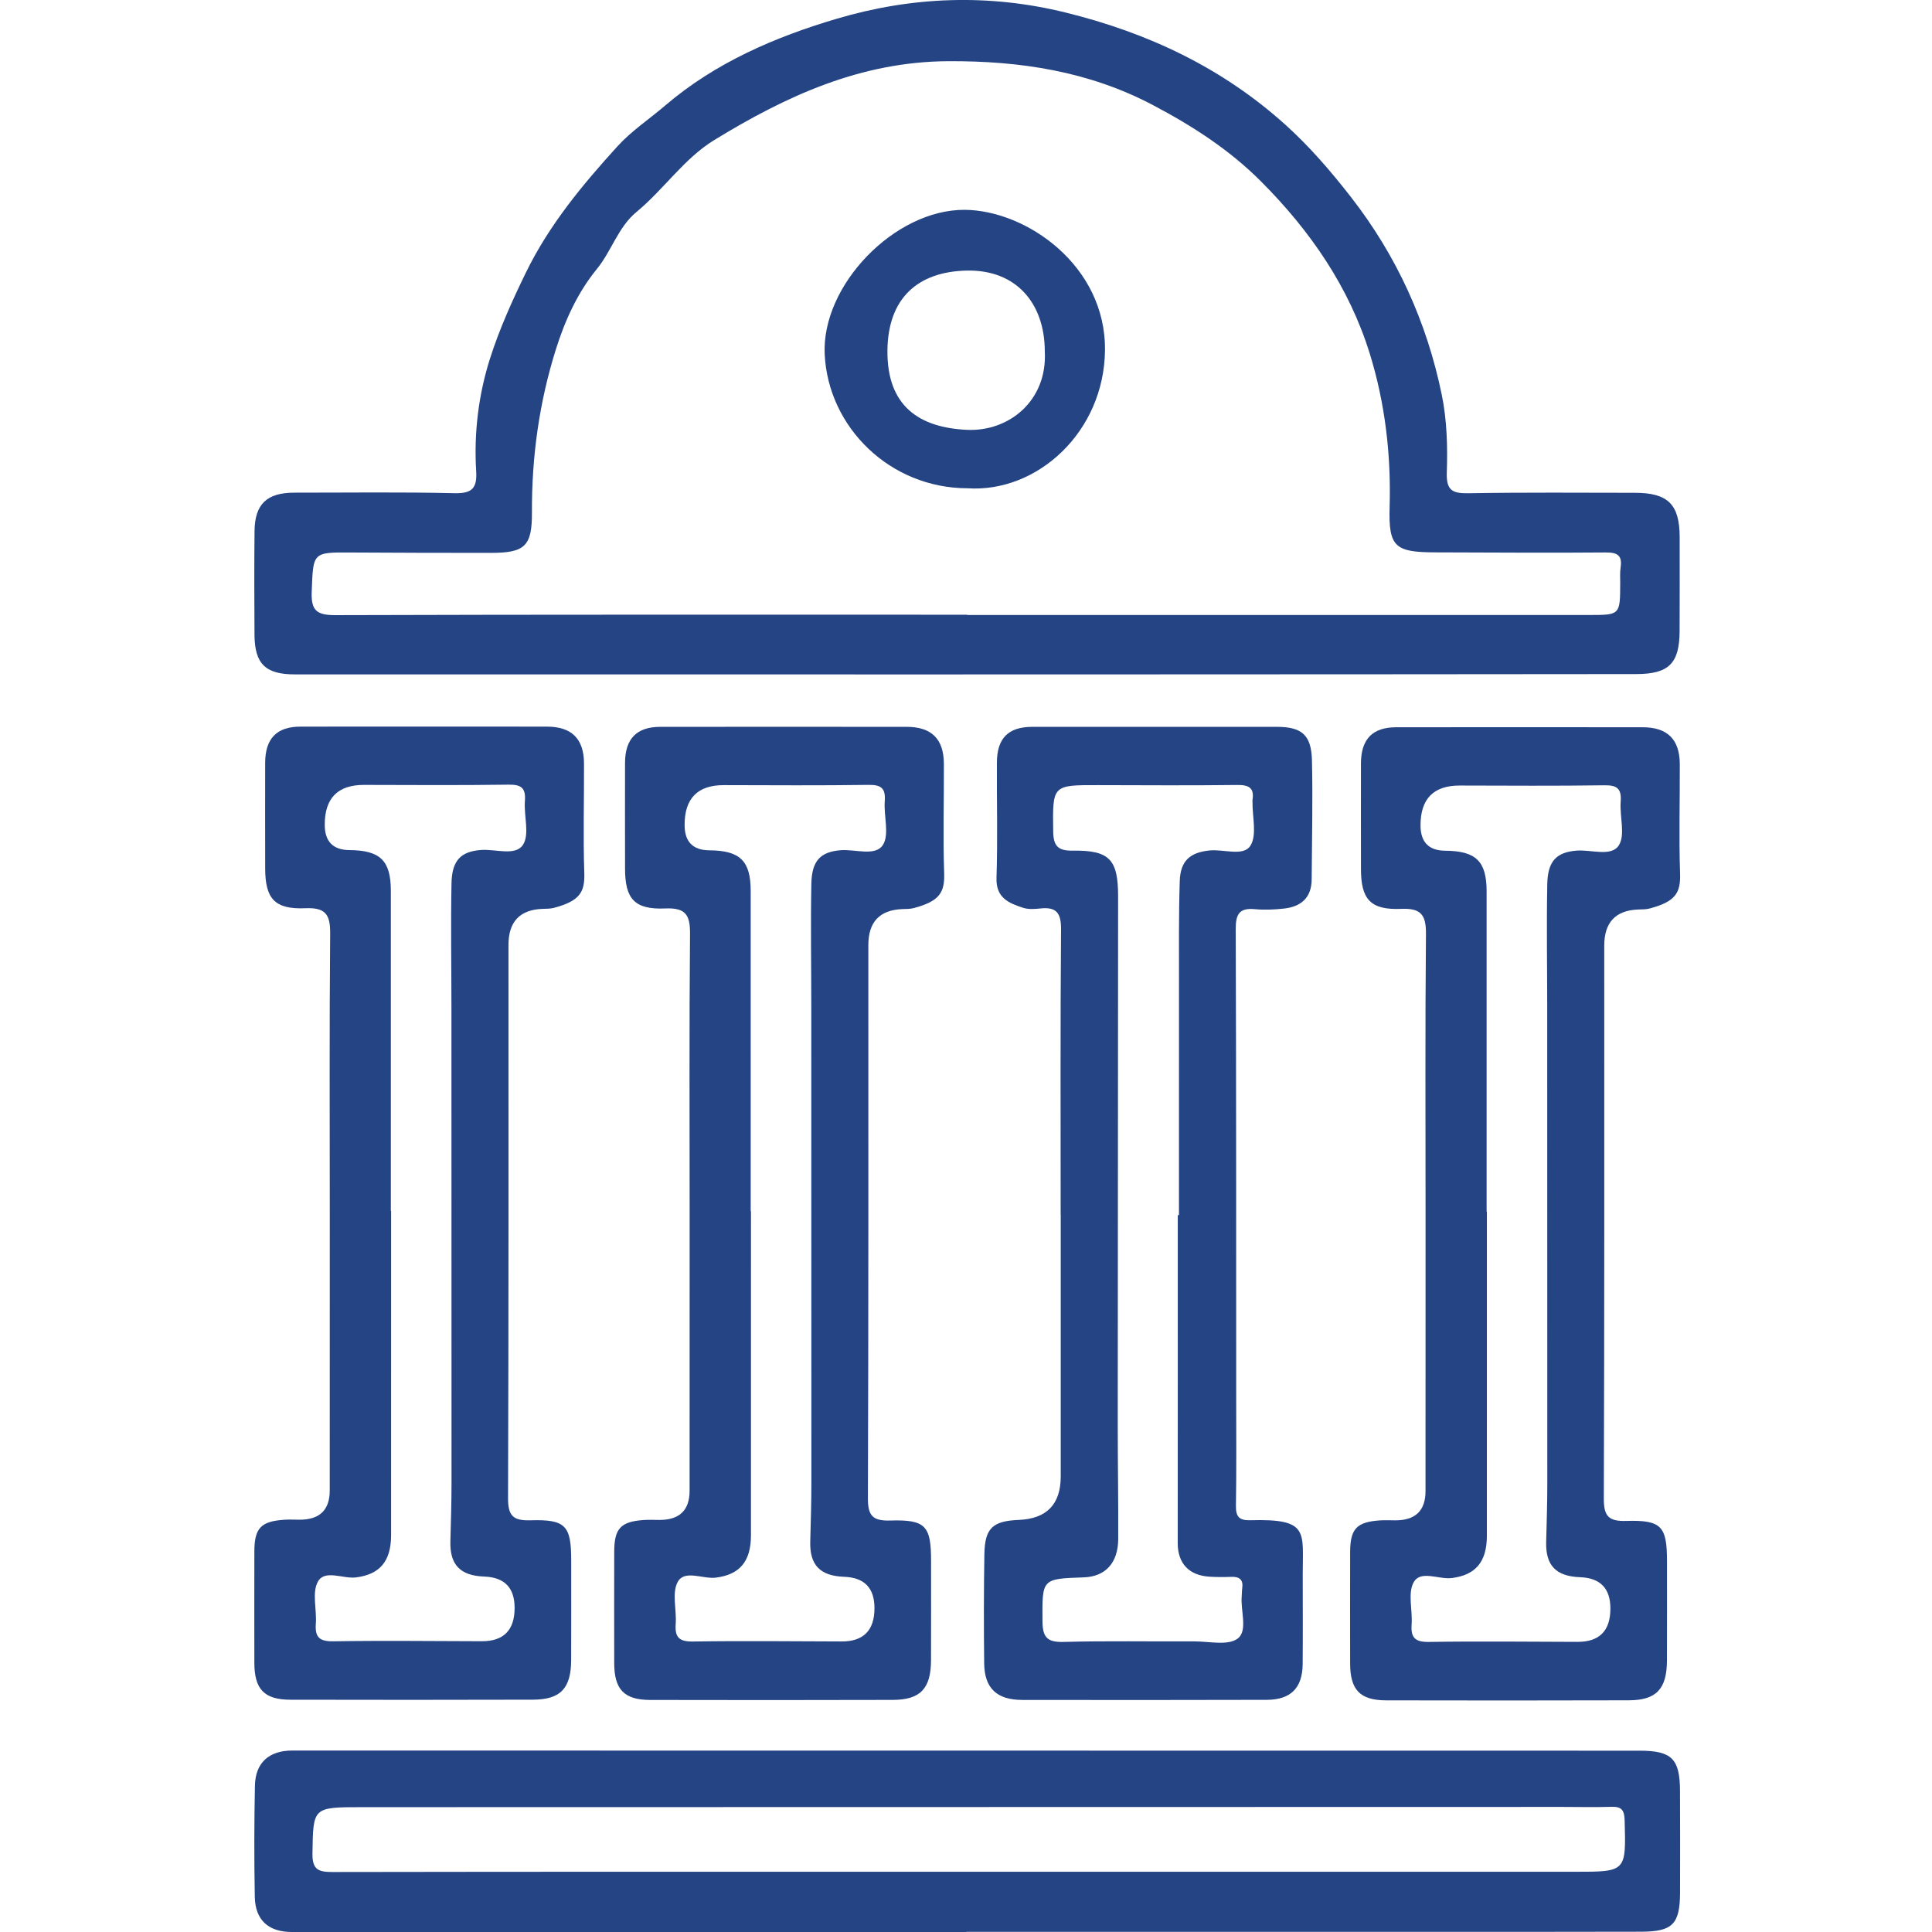 <?xml version="1.0" encoding="UTF-8"?>
<svg id="Calque_1" data-name="Calque 1" xmlns="http://www.w3.org/2000/svg" viewBox="0 0 3000 3000">
  <defs>
    <style>
      .cls-1 {
        fill: #254484;
      }
    </style>
  </defs>
  <path class="cls-1" d="m1496.25,1047.25c-346.1,0-692.2.04-1038.29-.05-45.82-.01-62.48-16.35-62.78-61.54-.36-53.57-.46-107.14.05-160.71.4-42.26,19.18-59.96,61.83-59.94,82.98.04,165.99-1.14,248.93.83,27.65.66,34.99-8.44,33.41-34.28-3.65-59.68,3.7-119.12,21.71-175.49,14.53-45.46,34.44-89.59,55.61-133,36.02-73.85,87.58-135.9,141.99-195.78,21.72-23.9,49.47-42.28,74.23-63.46,77.9-66.6,170.35-106.29,266.63-134.81,116.5-34.51,235.69-38.97,354.98-9.59,127.43,31.38,242.69,85.36,341.21,174.08,38.09,34.3,70.79,72.41,102,112.47,71.14,91.33,117.84,194.23,141.02,307,8.04,39.12,9.19,80.37,7.82,120.45-.98,28.67,9.01,32.88,34.13,32.46,85.99-1.45,172.03-.76,258.05-.68,51.25.05,69.31,18.02,69.41,68.77.1,48.52.07,97.04-.09,145.56-.17,50.49-16.43,67.1-67.49,67.16-260.08.32-520.16.36-780.24.48-88.04.04-176.08,0-264.13.03Zm5.53-92.71v.39c321.78,0,643.56-.03,965.34.03,48.59,0,48.57.21,48.74-49.4.03-8.08-.58-16.3.6-24.23,2.77-18.68-4.57-23.63-23.15-23.46-88.02.79-176.05.02-264.08-.15-63.35-.12-73.25-8.31-71.43-70.68,2.37-81.22-7.14-161.59-30.9-238.1-31.94-102.85-91.77-189.97-168.66-267.08-49.81-49.96-107.19-86.57-167.81-118.59-99.08-52.33-205.66-68.87-318.19-68.24-136.26.76-251.54,54.2-362.86,122.25-47.19,28.85-78.46,76.73-120.96,111.78-28.63,23.62-38.76,60.7-61.63,88.68-30.3,37.07-49.74,80.54-63.73,125.1-25.71,81.86-37.49,166.51-37.06,252.63.26,52.42-10.64,63.05-63.76,63.04-71.84-.02-143.68-.06-215.52-.57-61.93-.44-60.26-.66-62.69,60.9-1.19,29.93,8.43,36.45,37.23,36.36,326.83-1.04,653.67-.66,980.51-.66Z"/>
  <path class="cls-1" d="m1500.68,3000c-349.18,0-698.37,0-1047.55,0-36.07,0-56.84-18.4-57.49-54.59-1.04-57.61-.96-115.26.22-172.87.73-35.51,22.06-54.31,57.99-54.31,697.35.04,1394.71.1,2092.06.22,50.03,0,62.61,12.62,62.79,62.39.19,52.57.28,105.13.08,157.7-.19,49.33-11.43,60.88-60.56,61.01-118.42.31-236.84.22-355.26.23-230.76.02-461.53,0-692.29,0v.21Zm3.14-93.51c313.75,0,627.49,0,941.24,0,80.36,0,79.83,0,77.69-79.59-.42-15.72-4.33-21.8-20.31-21.28-25.27.84-50.59.16-75.89.17-621.4.11-1242.81.22-1864.21.36-77.24.02-75.94.13-77.15,71.88-.44,26.06,10.06,28.86,31.86,28.83,328.93-.56,657.85-.39,986.78-.36Z"/>
  <path class="cls-1" d="m1070.88,1886.81c0-145.6-.72-291.21.6-436.8.27-29.49-7.1-40.71-38.37-39.36-47.82,2.06-62.57-14.78-62.54-62.12.04-54.6-.26-109.2-.03-163.81.16-37.77,18.09-56.04,54.79-56.07,127.55-.11,255.09-.12,382.64,0,38.45.03,57.49,18.8,57.67,57.23.26,56.62-1.51,113.29.44,169.85,1.04,30.25-7.3,43.72-47.21,54.35-5.77,1.54-12.05,1.31-18.11,1.56q-52.45,2.21-52.41,56.02c-.01,286.15.33,572.31-.68,858.46-.1,27.49,7.22,35.78,34.95,34.94,54.6-1.66,63.12,8.41,63.13,62.28,0,51.57.13,103.14-.07,154.7-.17,44.05-16.51,61.44-59.43,61.56-125.52.35-251.04.35-376.56.07-40.62-.09-55.89-16.26-55.95-57.32-.08-57.64-.13-115.27.01-172.91.09-36.03,10.02-46.65,45.76-49.19,8.06-.57,16.19-.13,24.29-.11q47.12.11,47-45.61c-.05-142.57-.02-285.14.07-427.71Zm94.81-6.08h.42c0,167.76.04,335.51-.03,503.27-.02,40.96-17.81,61.15-54.45,65.74-20.35,2.55-48.37-12.72-59.15,6.46-9.56,17-1.66,43.33-3.26,65.4-1.5,20.67,5.18,27.7,26.99,27.35,76.87-1.23,153.77-.28,230.66-.1q50.98.12,51.01-51.75.03-46.97-47.13-48.66c-37.44-1.34-53.62-18.39-52.6-54.84.84-30.28,1.75-60.57,1.76-90.86.07-246.55-.05-493.1-.14-739.64-.02-63.66-1.14-127.35.1-190.99.7-36.13,14.69-49.45,45.6-51.91,22.54-1.79,53.53,9.9,65.3-7.88,10.74-16.23,1.32-45.05,3.08-68.15,1.53-20.01-5.33-25.71-25.26-25.41-74.85,1.1-149.73.54-224.59.39q-60.96-.12-60.95,61.78.01,39.17,38.46,39.44c47.74.34,64.16,16.43,64.17,63.14.03,165.73.01,331.47.01,497.2Z"/>
  <path class="cls-1" d="m1646.99,1886.22c0-147.64-.61-295.28.59-442.91.2-25.06-6.73-35.37-31.87-32.67-8.96.96-18.84,1.66-27.15-1.04-22.29-7.25-42.24-15.45-41.21-46.57,1.99-59.6.27-119.31.62-178.97.22-37.95,17.84-55.4,55.03-55.42,126.55-.07,253.1-.08,379.65,0,38.6.03,53.58,12.38,54.53,51.94,1.48,61.63-.05,123.34-.43,185.01-.17,28.31-16.45,42.28-42.9,45.21-15.03,1.67-30.46,2.35-45.47.93-24.68-2.34-29.65,8.63-29.57,31.39.85,244.72.67,489.45.75,734.17.02,53.6.48,107.2-.42,160.78-.29,17,5.05,23.03,22.36,22.54,91.54-2.59,81.34,17.54,81.37,83.85.02,46.52.31,93.04-.1,139.55-.33,37.11-18.57,55.39-55.92,55.48-126.55.32-253.1.39-379.65.14-39.39-.08-58.52-18.23-58.97-56.69-.67-56.62-.63-113.26.32-169.88.67-40.08,12.93-51.33,53.23-52.94q65.24-2.61,65.32-67.39c.04-135.51.01-271.01.01-406.52h-.12Zm181.84.6c.62,0,1.23,0,1.85,0,0-120.29-.08-240.59.04-360.88.05-52.56-.51-105.15,1.17-157.66,1.01-31.71,15.99-44.76,46.78-47.73,21.68-2.09,52.06,9.6,62.84-7.18,10.64-16.56,3-44.84,3.37-67.98.02-1.01-.19-2.05-.03-3.03,3.09-19.15-5.74-23.68-23.92-23.45-71.84.91-143.7.38-215.55.24-71.61-.14-70.97-.22-70,71.92.29,21.78,6.83,30.15,29.86,29.81,57.56-.84,70.96,13.43,70.93,71.05-.12,272.94-.46,545.87-.56,818.81-.02,59.64,1.02,119.28.74,178.92-.17,37.31-19.94,58.51-53.47,59.66-65.5,2.23-64.55,2.22-64.15,67.74.15,23.94,6.19,33.24,32.11,32.53,67.76-1.85,135.59-.51,203.4-.84,23.12-.11,52.56,6.98,67.62-4.4,16.11-12.17,4.2-43.22,6.27-65.91.37-4.02.18-8.11.76-12.1,1.95-13.44-4.27-18.34-17.16-17.8-11.08.46-22.23.4-33.3-.23-32.31-1.84-49.72-20.85-49.69-52.12.17-169.78.08-339.57.08-509.35Z"/>
  <path class="cls-1" d="m1502.68,758.2c-120.69-.05-216.42-94.55-222.09-207.65-5.39-107.62,108.76-225.39,217.34-224.72,95.38.58,219.35,86.29,217.89,218.27-1.4,126.3-104.81,221.11-213.14,214.11Zm119.68-212.63c-.17-74.55-44.33-127.17-121.48-125.41-75.57,1.72-121.98,42.7-122.87,123.72-.96,87.47,50.06,120.07,123.27,123.57,65.35,3.12,125.28-45.22,121.07-121.88Z"/>
  <path class="cls-1" d="m512.09,1886.46c0-145.6-.72-291.21.6-436.8.27-29.49-7.1-40.71-38.37-39.36-47.82,2.06-62.57-14.78-62.54-62.12.04-54.6-.26-109.2-.03-163.81.16-37.77,18.09-56.04,54.79-56.07,127.55-.11,255.09-.12,382.64,0,38.45.03,57.49,18.8,57.67,57.23.26,56.62-1.51,113.29.44,169.85,1.04,30.25-7.3,43.72-47.21,54.35-5.77,1.54-12.05,1.31-18.11,1.56q-52.45,2.21-52.41,56.02c-.01,286.15.33,572.31-.68,858.46-.1,27.49,7.22,35.78,34.95,34.94,54.6-1.66,63.12,8.41,63.13,62.28,0,51.57.13,103.14-.07,154.7-.17,44.05-16.51,61.44-59.43,61.56-125.52.35-251.04.35-376.56.07-40.62-.09-55.89-16.26-55.95-57.32-.08-57.64-.13-115.27.01-172.91.09-36.03,10.02-46.65,45.76-49.19,8.06-.57,16.19-.13,24.29-.11q47.12.11,47-45.61c-.05-142.57-.02-285.14.07-427.71Zm94.81-6.08h.42c0,167.76.04,335.51-.03,503.27-.02,40.96-17.81,61.15-54.45,65.74-20.35,2.55-48.37-12.72-59.15,6.46-9.56,17-1.66,43.33-3.26,65.4-1.5,20.67,5.18,27.7,26.99,27.35,76.87-1.23,153.77-.28,230.66-.1q50.98.12,51.01-51.75.03-46.97-47.13-48.66c-37.44-1.34-53.62-18.39-52.6-54.84.84-30.28,1.75-60.57,1.76-90.86.07-246.55-.05-493.1-.14-739.64-.02-63.66-1.14-127.35.1-190.99.7-36.13,14.69-49.45,45.6-51.91,22.54-1.79,53.53,9.9,65.3-7.88,10.74-16.23,1.32-45.05,3.08-68.15,1.53-20.01-5.33-25.71-25.26-25.41-74.85,1.1-149.73.54-224.59.39q-60.96-.12-60.95,61.78.01,39.17,38.46,39.44c47.74.34,64.16,16.43,64.17,63.14.03,165.73.01,331.47.01,497.2Z"/>
  <path class="cls-1" d="m2213.61,1887.44c0-145.6-.72-291.21.6-436.8.27-29.49-7.1-40.71-38.37-39.36-47.82,2.06-62.57-14.78-62.54-62.12.04-54.6-.26-109.2-.03-163.81.16-37.77,18.09-56.04,54.79-56.07,127.55-.11,255.09-.12,382.64,0,38.45.03,57.49,18.8,57.67,57.23.26,56.62-1.51,113.29.44,169.85,1.04,30.25-7.3,43.72-47.21,54.35-5.77,1.54-12.05,1.31-18.11,1.56q-52.45,2.21-52.41,56.02c-.01,286.15.33,572.31-.68,858.46-.1,27.49,7.22,35.78,34.95,34.94,54.6-1.66,63.12,8.41,63.13,62.28,0,51.57.13,103.14-.07,154.7-.17,44.05-16.51,61.44-59.43,61.56-125.52.35-251.04.35-376.56.07-40.62-.09-55.89-16.26-55.95-57.32-.08-57.64-.13-115.27.01-172.91.09-36.03,10.02-46.65,45.76-49.19,8.06-.57,16.19-.13,24.29-.11q47.12.11,47-45.61c-.05-142.57-.02-285.14.07-427.71Zm94.81-6.08h.42c0,167.76.04,335.51-.03,503.27-.02,40.96-17.81,61.15-54.45,65.74-20.35,2.55-48.37-12.72-59.15,6.46-9.56,17-1.66,43.33-3.26,65.4-1.5,20.67,5.18,27.7,26.99,27.35,76.87-1.23,153.77-.28,230.66-.1q50.98.12,51.01-51.75.03-46.97-47.13-48.66c-37.44-1.34-53.62-18.39-52.6-54.84.84-30.28,1.75-60.57,1.76-90.86.07-246.55-.05-493.1-.14-739.64-.02-63.66-1.14-127.35.1-190.99.7-36.13,14.69-49.45,45.6-51.91,22.54-1.79,53.53,9.9,65.3-7.88,10.74-16.23,1.32-45.05,3.08-68.15,1.53-20.01-5.33-25.71-25.26-25.41-74.85,1.1-149.73.54-224.59.39q-60.96-.12-60.95,61.78.01,39.17,38.46,39.44c47.74.34,64.16,16.43,64.17,63.14.03,165.73.01,331.47.01,497.2Z"/>
</svg>